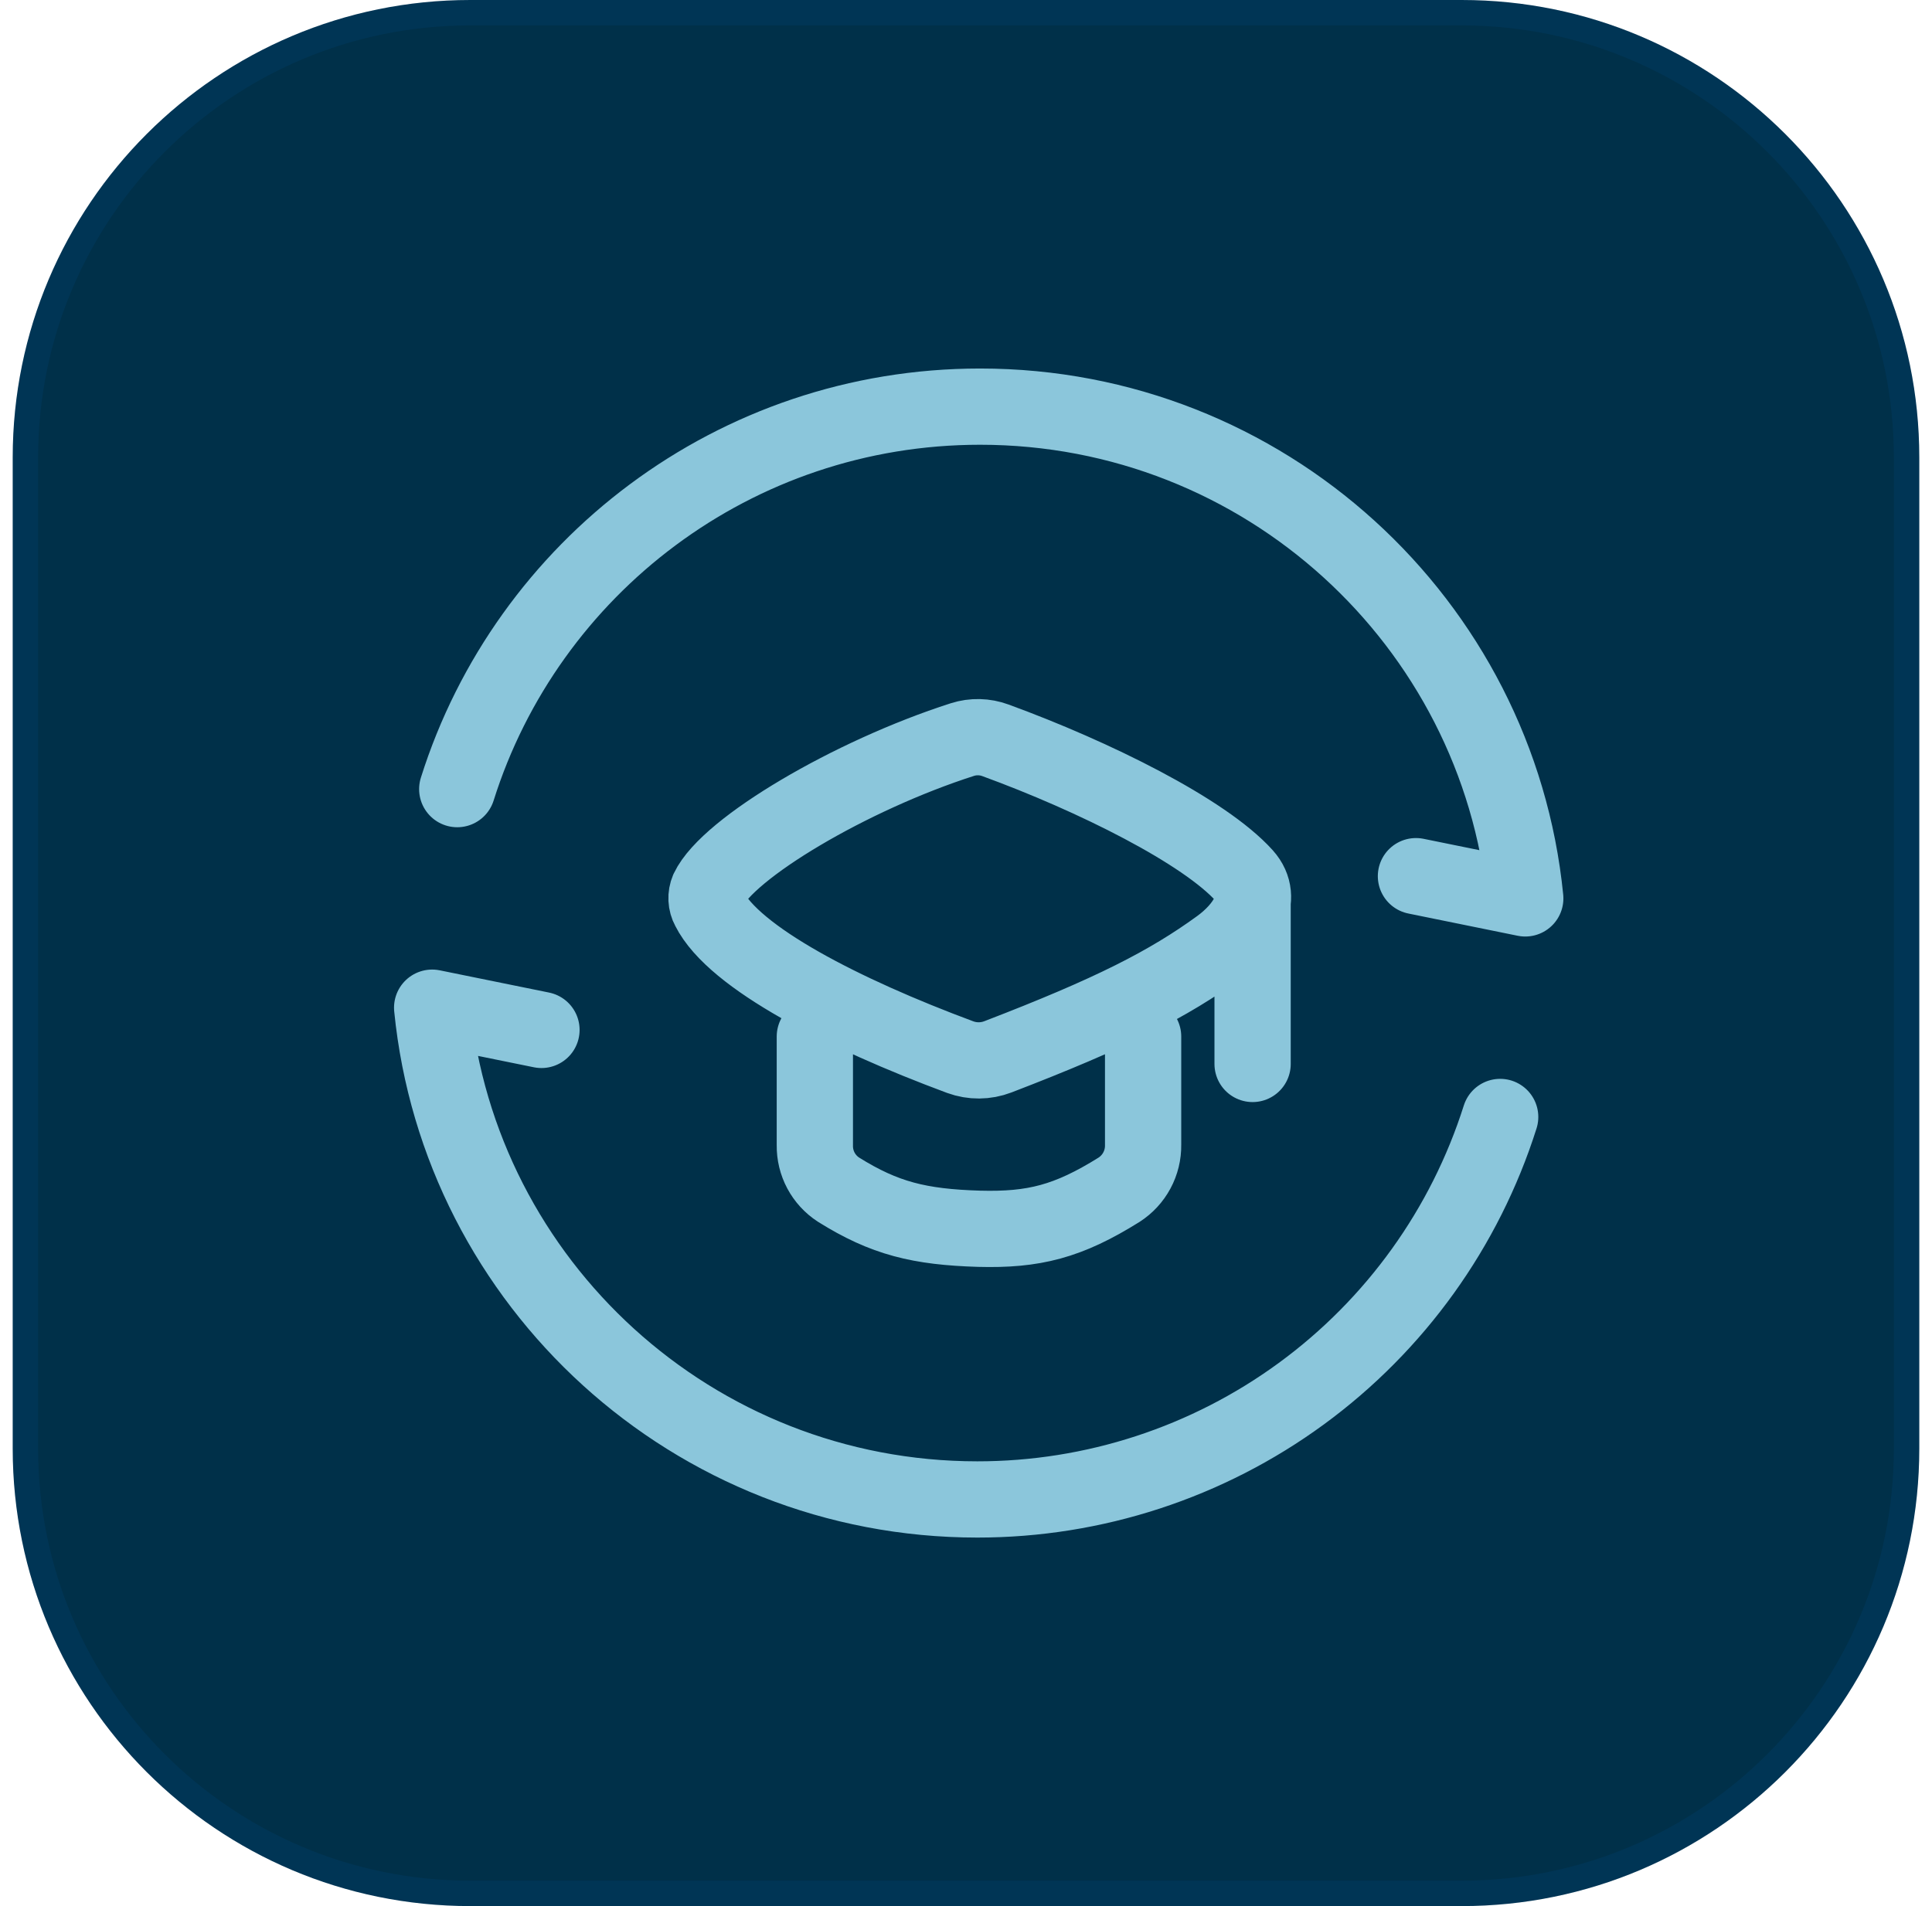 <svg xmlns="http://www.w3.org/2000/svg" width="76" height="75" viewBox="0 0 76 75" fill="none"><path d="M0.5 18C0.5 8.059 8.559 0 18.5 0H57.5C67.441 0 75.5 8.059 75.5 18V57C75.5 66.941 67.441 75 57.5 75H18.5C8.559 75 0.5 66.941 0.5 57V18Z" fill="#003049"></path><path d="M18.5 0.5H57.5C67.165 0.5 75 8.335 75 18V57C75 66.665 67.165 74.5 57.5 74.5H18.5C8.835 74.5 1 66.665 1 57V18C1 8.335 8.835 0.5 18.5 0.5Z" stroke="#007EFF" stroke-opacity="0.07"></path><path d="M17.987 31.05C20.732 22.327 28.902 16 38.554 16C49.73 16 58.919 24.486 60 35.35L55.7 34.475M59.013 43.95C57.629 48.318 54.889 52.132 51.191 54.838C47.493 57.544 43.029 59.002 38.446 59C27.271 59 18.081 50.514 17 39.65L21.3 40.525M32.054 40.785V45.068C32.049 45.413 32.132 45.754 32.294 46.058C32.457 46.363 32.694 46.621 32.983 46.809C34.798 47.945 36.176 48.278 38.511 48.349C40.663 48.407 42.013 48.069 44.021 46.814C44.315 46.624 44.557 46.363 44.722 46.055C44.888 45.746 44.972 45.401 44.967 45.051V40.785M49.274 35.382V41.864M27.858 35.015C28.636 33.372 33.458 30.512 37.859 29.1C38.283 28.965 38.74 28.976 39.158 29.13C43.049 30.553 47.38 32.71 48.951 34.458C49.77 35.371 48.968 36.537 47.977 37.257C45.963 38.721 43.742 39.859 39.252 41.585C38.777 41.767 38.252 41.771 37.773 41.596C33.172 39.886 28.868 37.683 27.894 35.741C27.834 35.631 27.799 35.508 27.793 35.382C27.787 35.256 27.809 35.131 27.858 35.015Z" stroke="#8BC6DB" stroke-width="3" stroke-linecap="round" stroke-linejoin="round"></path></svg>